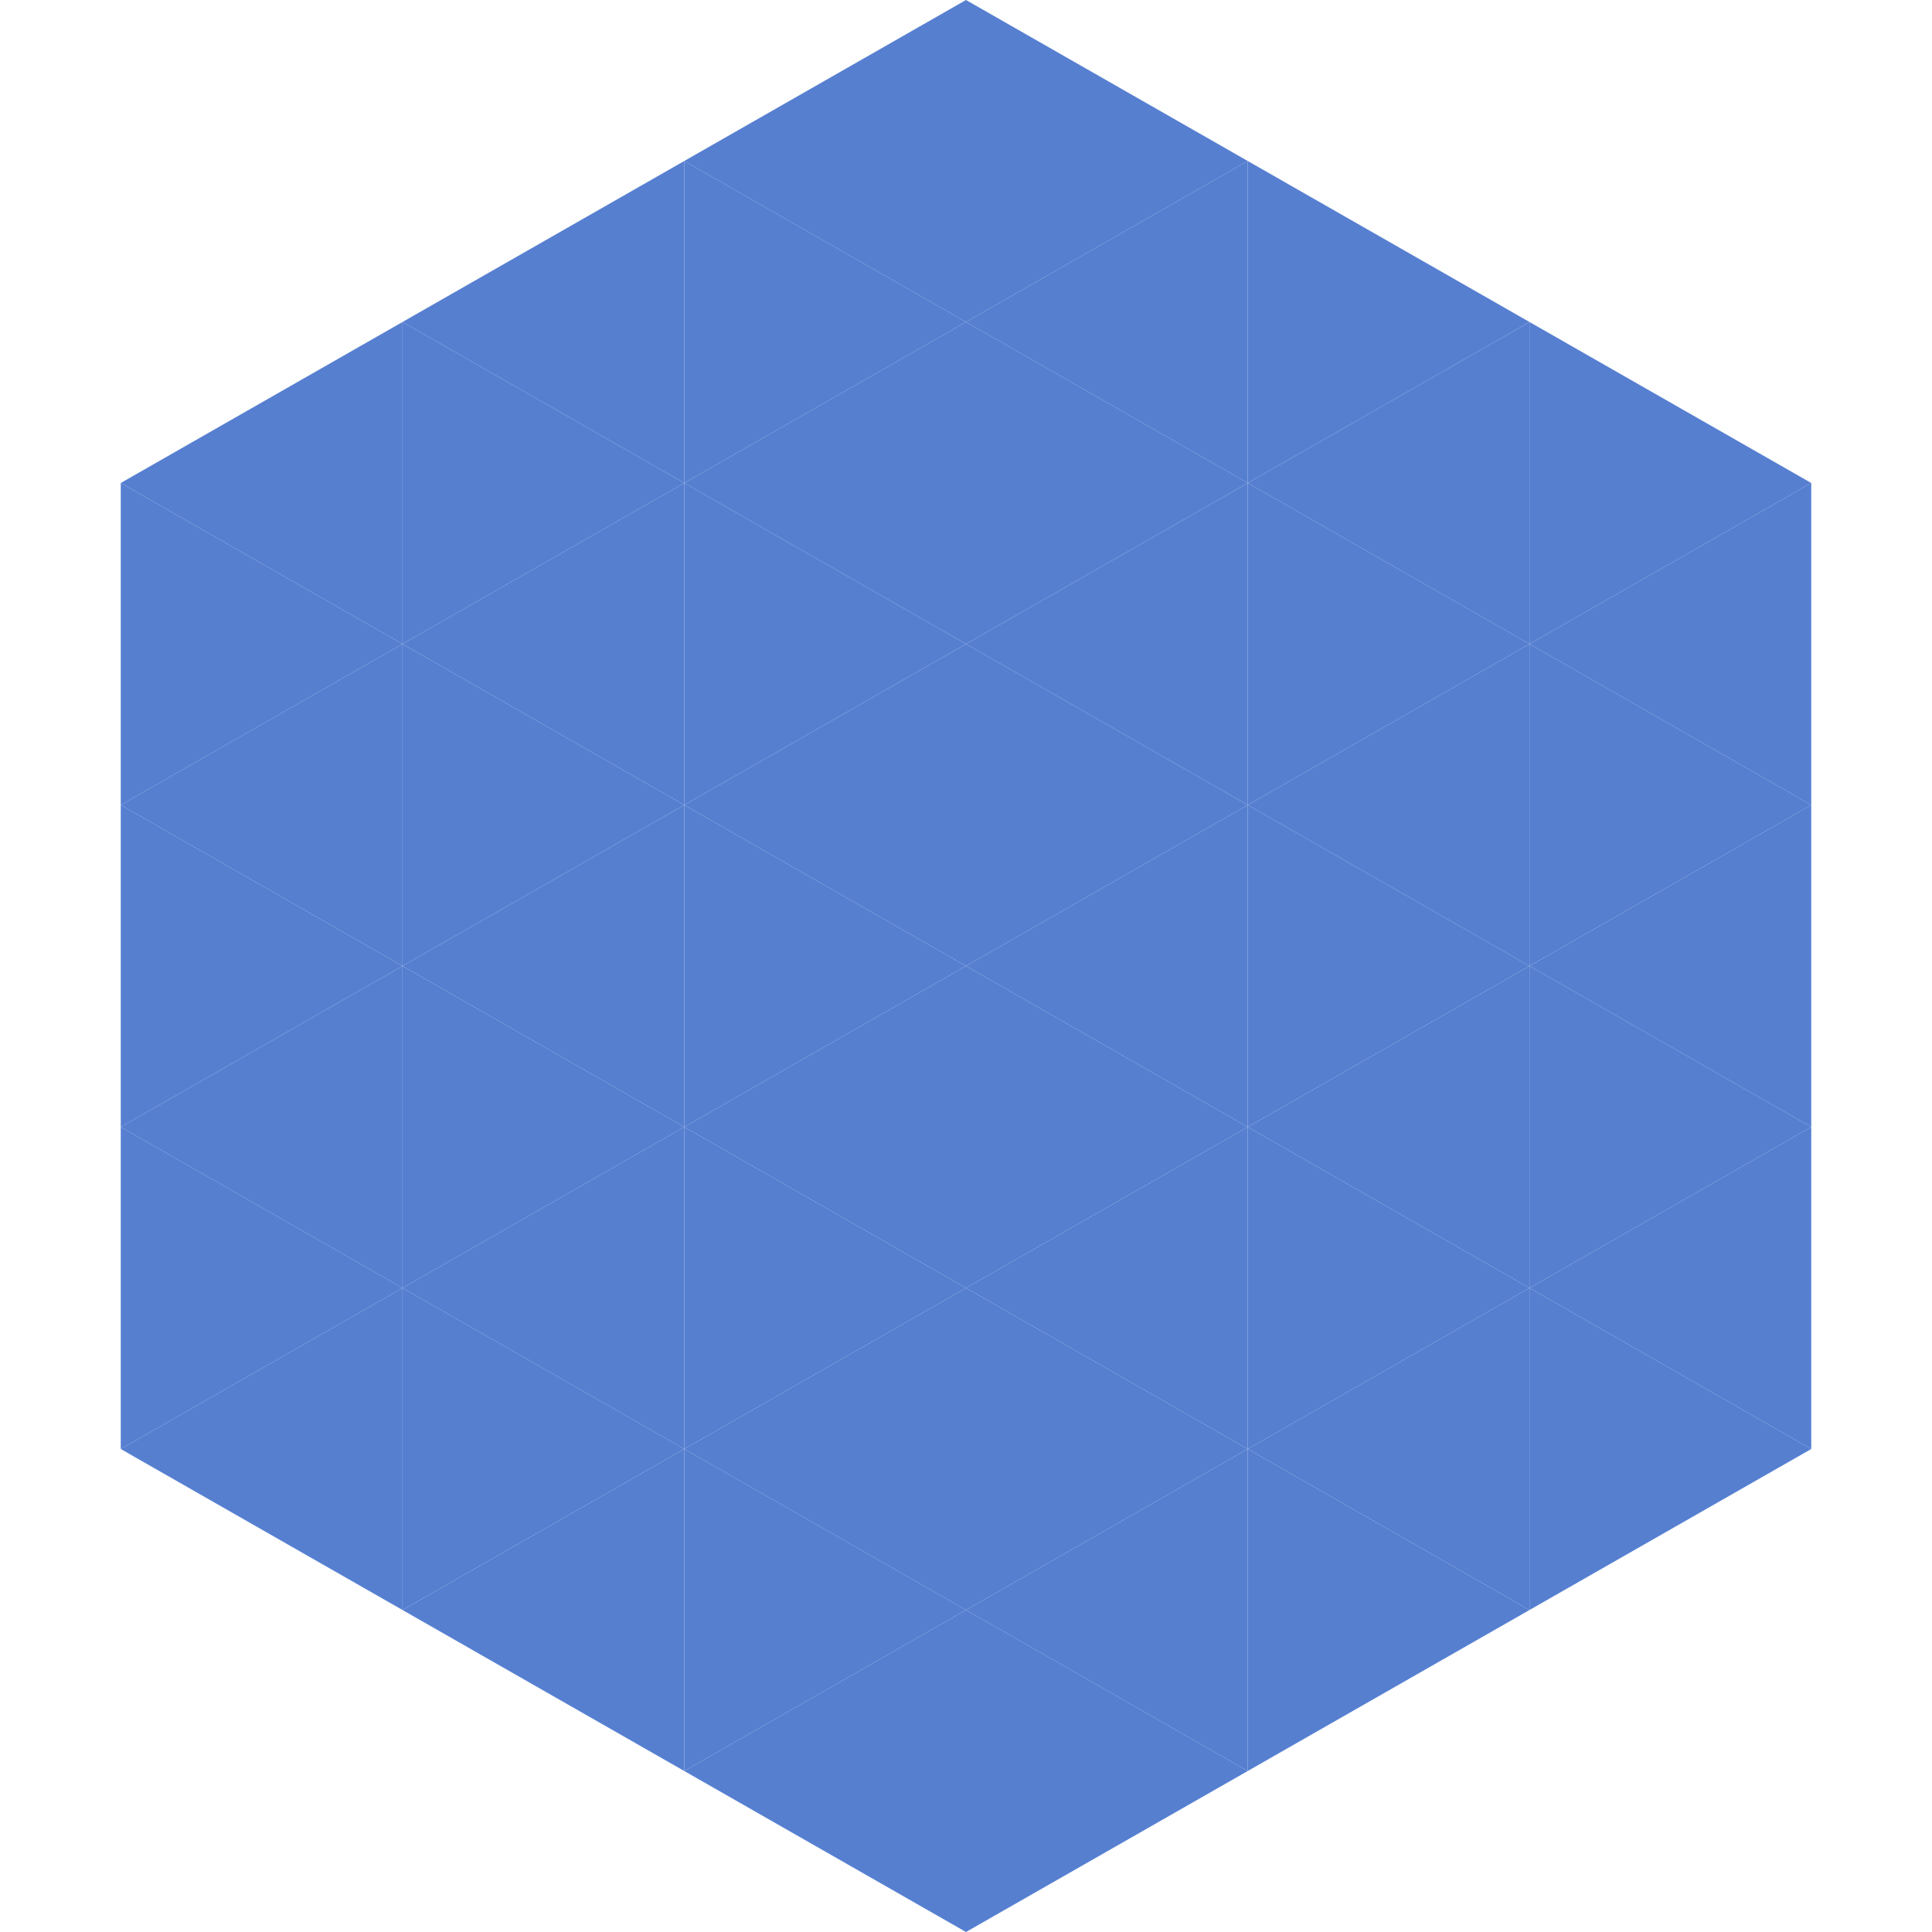 <?xml version="1.0"?>
<!-- Generated by SVGo -->
<svg width="240" height="240"
     xmlns="http://www.w3.org/2000/svg"
     xmlns:xlink="http://www.w3.org/1999/xlink">
<polygon points="50,40 15,60 50,80" style="fill:rgb(86,127,208)" />
<polygon points="190,40 225,60 190,80" style="fill:rgb(86,127,208)" />
<polygon points="15,60 50,80 15,100" style="fill:rgb(86,127,208)" />
<polygon points="225,60 190,80 225,100" style="fill:rgb(86,127,208)" />
<polygon points="50,80 15,100 50,120" style="fill:rgb(86,127,208)" />
<polygon points="190,80 225,100 190,120" style="fill:rgb(86,127,208)" />
<polygon points="15,100 50,120 15,140" style="fill:rgb(86,127,208)" />
<polygon points="225,100 190,120 225,140" style="fill:rgb(86,127,208)" />
<polygon points="50,120 15,140 50,160" style="fill:rgb(86,127,208)" />
<polygon points="190,120 225,140 190,160" style="fill:rgb(86,127,208)" />
<polygon points="15,140 50,160 15,180" style="fill:rgb(86,127,208)" />
<polygon points="225,140 190,160 225,180" style="fill:rgb(86,127,208)" />
<polygon points="50,160 15,180 50,200" style="fill:rgb(86,127,208)" />
<polygon points="190,160 225,180 190,200" style="fill:rgb(86,127,208)" />
<polygon points="15,180 50,200 15,220" style="fill:rgb(255,255,255); fill-opacity:0" />
<polygon points="225,180 190,200 225,220" style="fill:rgb(255,255,255); fill-opacity:0" />
<polygon points="50,0 85,20 50,40" style="fill:rgb(255,255,255); fill-opacity:0" />
<polygon points="190,0 155,20 190,40" style="fill:rgb(255,255,255); fill-opacity:0" />
<polygon points="85,20 50,40 85,60" style="fill:rgb(86,127,208)" />
<polygon points="155,20 190,40 155,60" style="fill:rgb(86,127,208)" />
<polygon points="50,40 85,60 50,80" style="fill:rgb(86,127,208)" />
<polygon points="190,40 155,60 190,80" style="fill:rgb(86,127,208)" />
<polygon points="85,60 50,80 85,100" style="fill:rgb(86,127,208)" />
<polygon points="155,60 190,80 155,100" style="fill:rgb(86,127,208)" />
<polygon points="50,80 85,100 50,120" style="fill:rgb(86,127,208)" />
<polygon points="190,80 155,100 190,120" style="fill:rgb(86,127,208)" />
<polygon points="85,100 50,120 85,140" style="fill:rgb(86,127,208)" />
<polygon points="155,100 190,120 155,140" style="fill:rgb(86,127,208)" />
<polygon points="50,120 85,140 50,160" style="fill:rgb(86,127,208)" />
<polygon points="190,120 155,140 190,160" style="fill:rgb(86,127,208)" />
<polygon points="85,140 50,160 85,180" style="fill:rgb(86,127,208)" />
<polygon points="155,140 190,160 155,180" style="fill:rgb(86,127,208)" />
<polygon points="50,160 85,180 50,200" style="fill:rgb(86,127,208)" />
<polygon points="190,160 155,180 190,200" style="fill:rgb(86,127,208)" />
<polygon points="85,180 50,200 85,220" style="fill:rgb(86,127,208)" />
<polygon points="155,180 190,200 155,220" style="fill:rgb(86,127,208)" />
<polygon points="120,0 85,20 120,40" style="fill:rgb(86,127,208)" />
<polygon points="120,0 155,20 120,40" style="fill:rgb(86,127,208)" />
<polygon points="85,20 120,40 85,60" style="fill:rgb(86,127,208)" />
<polygon points="155,20 120,40 155,60" style="fill:rgb(86,127,208)" />
<polygon points="120,40 85,60 120,80" style="fill:rgb(86,127,208)" />
<polygon points="120,40 155,60 120,80" style="fill:rgb(86,127,208)" />
<polygon points="85,60 120,80 85,100" style="fill:rgb(86,127,208)" />
<polygon points="155,60 120,80 155,100" style="fill:rgb(86,127,208)" />
<polygon points="120,80 85,100 120,120" style="fill:rgb(86,127,208)" />
<polygon points="120,80 155,100 120,120" style="fill:rgb(86,127,208)" />
<polygon points="85,100 120,120 85,140" style="fill:rgb(86,127,208)" />
<polygon points="155,100 120,120 155,140" style="fill:rgb(86,127,208)" />
<polygon points="120,120 85,140 120,160" style="fill:rgb(86,127,208)" />
<polygon points="120,120 155,140 120,160" style="fill:rgb(86,127,208)" />
<polygon points="85,140 120,160 85,180" style="fill:rgb(86,127,208)" />
<polygon points="155,140 120,160 155,180" style="fill:rgb(86,127,208)" />
<polygon points="120,160 85,180 120,200" style="fill:rgb(86,127,208)" />
<polygon points="120,160 155,180 120,200" style="fill:rgb(86,127,208)" />
<polygon points="85,180 120,200 85,220" style="fill:rgb(86,127,208)" />
<polygon points="155,180 120,200 155,220" style="fill:rgb(86,127,208)" />
<polygon points="120,200 85,220 120,240" style="fill:rgb(86,127,208)" />
<polygon points="120,200 155,220 120,240" style="fill:rgb(86,127,208)" />
<polygon points="85,220 120,240 85,260" style="fill:rgb(255,255,255); fill-opacity:0" />
<polygon points="155,220 120,240 155,260" style="fill:rgb(255,255,255); fill-opacity:0" />
</svg>
